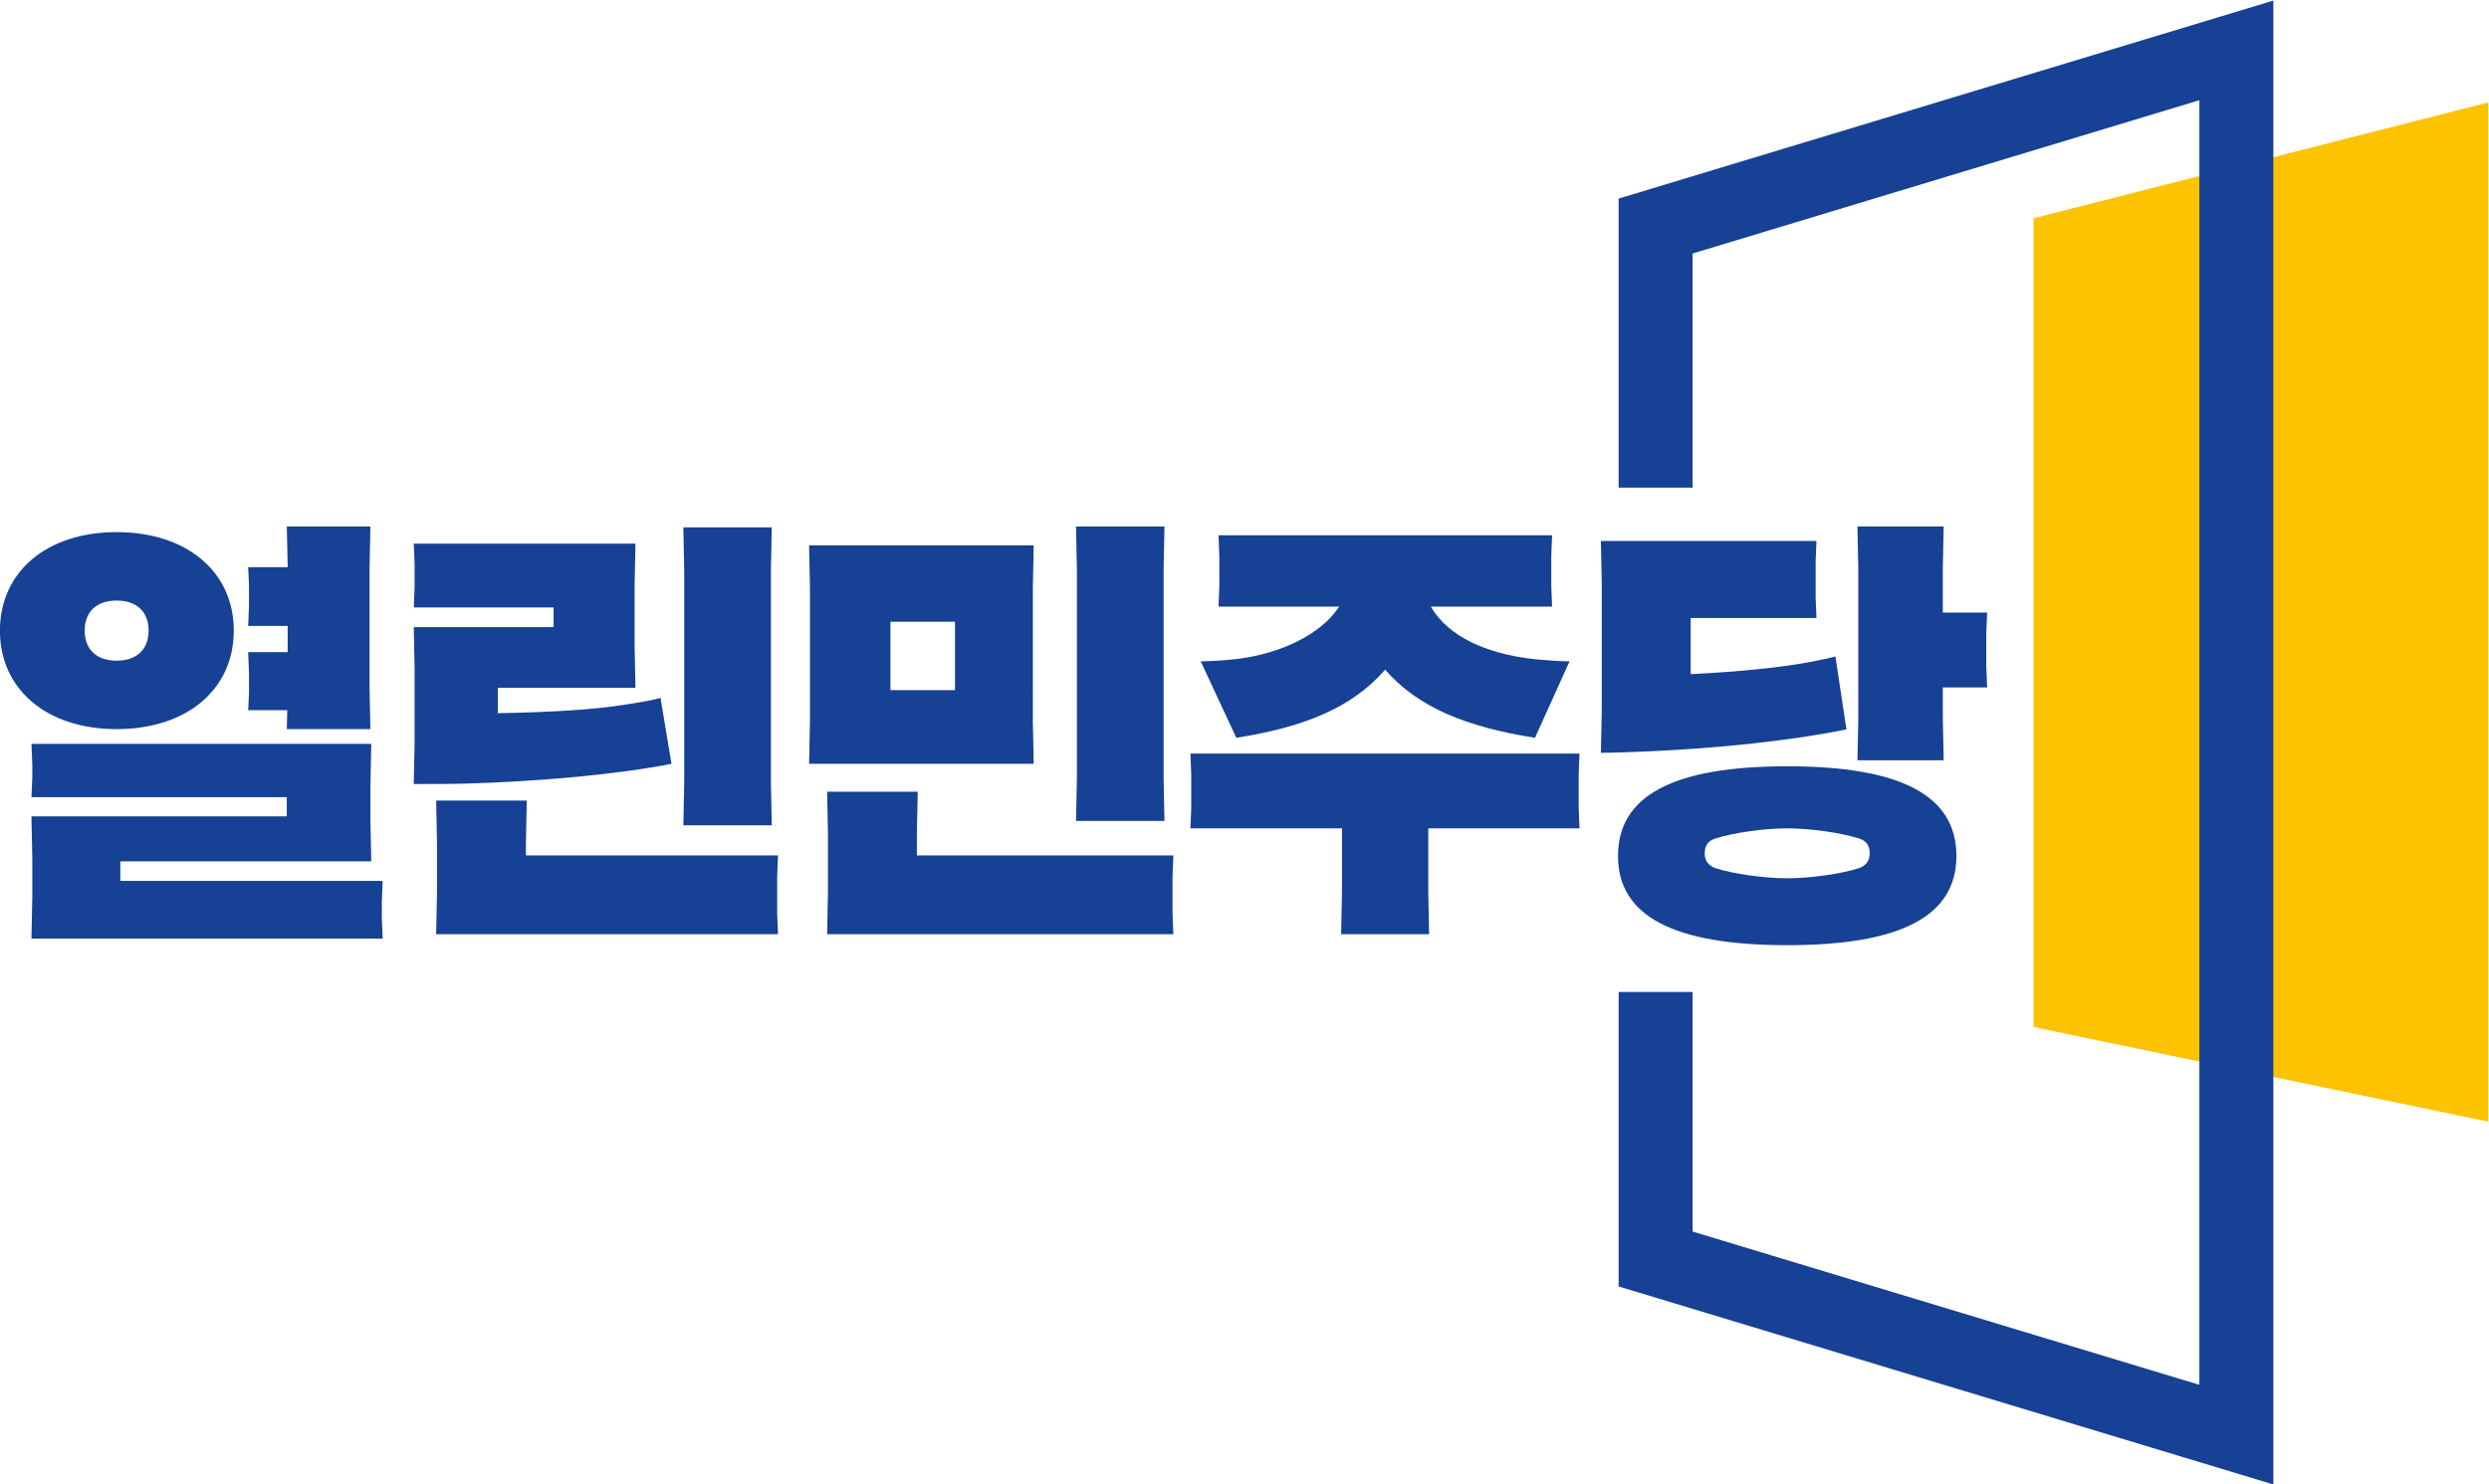 <?xml version="1.0" encoding="UTF-8" standalone="no"?>
<!-- Created with Inkscape (http://www.inkscape.org/) -->

<svg
   xmlns:dc="http://purl.org/dc/elements/1.1/"
   xmlns:cc="http://creativecommons.org/ns#"
   xmlns:rdf="http://www.w3.org/1999/02/22-rdf-syntax-ns#"
   xmlns:svg="http://www.w3.org/2000/svg"
   xmlns="http://www.w3.org/2000/svg"
   xmlns:sodipodi="http://sodipodi.sourceforge.net/DTD/sodipodi-0.dtd"
   xmlns:inkscape="http://www.inkscape.org/namespaces/inkscape"
   version="1.1"
   id="svg2"
   xml:space="preserve"
   width="550.139"
   height="328.165"
   viewBox="0 0 550.139 328.165"
   sodipodi:docname="Logo of Open Democratic Party Korea.svg"
   inkscape:version="0.92.3 (2405546, 2018-03-11)"><defs
     id="defs6"><clipPath
       clipPathUnits="userSpaceOnUse"
       id="clipPath26"><path
         d="M 0,500 H 500 V 0 H 0 Z"
         id="path24"
         inkscape:connector-curvature="0" /></clipPath></defs><sodipodi:namedview
     pagecolor="#ffffff"
     bordercolor="#666666"
     borderopacity="1"
     objecttolerance="10"
     gridtolerance="10"
     guidetolerance="10"
     inkscape:pageopacity="0"
     inkscape:pageshadow="2"
     inkscape:window-width="1920"
     inkscape:window-height="1018"
     id="namedview4"
     showgrid="false"
     fit-margin-top="0"
     fit-margin-left="0"
     fit-margin-right="0"
     fit-margin-bottom="0"
     inkscape:zoom="0.50063159"
     inkscape:cx="-32.074369"
     inkscape:cy="140.28419"
     inkscape:window-x="-8"
     inkscape:window-y="-8"
     inkscape:window-maximized="1"
     inkscape:current-layer="g10" /><g
     id="g10"
     inkscape:groupmode="layer"
     inkscape:label="翮萼團輿渡煎堅"
     transform="matrix(1.333,0,0,-1.333,-57.861,497.261)"><g
       id="g12"
       transform="translate(380.604,336.838)"><path
         d="M 0,0 75.396,19.209 V -149.838 L 0,-134.144 Z"
         style="fill:#fdc300;fill-opacity:1;fill-rule:nonzero;stroke:none"
         id="path14"
         inkscape:connector-curvature="0" /></g><g
       id="g16"
       transform="translate(311.797,340.099)"><path
         d="M 0,0 V -47.937 H 12.268 V -9.105 L 96.294,16.318 V -196.75 l -84.026,25.422 v 39.737 H 0 v -48.841 l 108.563,-32.845 V 32.847 Z"
         style="fill:#164194;fill-opacity:1;fill-rule:nonzero;stroke:none"
         id="path18"
         inkscape:connector-curvature="0" /></g><g
       id="g20"><g
         id="g22"
         clip-path="url(#clipPath26)"><g
           id="g28"
           transform="translate(90.963,252.106)"><path
             d="m 0,0 0.074,3.141 h -6.478 l 0.136,2.836 v 3.287 l -0.137,3.51 h 6.546 v 4.343 h -6.546 l 0.137,3.428 v 3.286 l -0.136,3.031 h 6.55 L 0,33.605 H 13.857 L 13.716,26.53 V 7.079 L 13.857,0 Z m -28.216,21.325 c -3.319,0 -5.301,-1.864 -5.301,-4.987 0,-3.122 1.982,-4.986 5.301,-4.986 3.319,0 5.3,1.864 5.3,4.986 0,3.123 -1.981,4.987 -5.3,4.987 m 0,-21.325 c -11.575,0 -19.351,6.566 -19.351,16.338 0,9.773 7.776,16.339 19.351,16.339 11.619,0 19.425,-6.566 19.425,-16.339 C -8.791,6.566 -16.597,0 -28.216,0 m -14.125,-34.744 0.141,7.074 v 6.051 l -0.141,7.151 h 42.336 v 3.178 h -42.332 l 0.137,3.429 v 1.974 l -0.137,3.437 h 56.34 l -0.142,-7.074 v -5.322 l 0.142,-7.078 h -41.608 v -3.252 h 43.498 l -0.137,-3.428 v -2.703 l 0.137,-3.437 z"
             style="fill:#164194;fill-opacity:1;fill-rule:nonzero;stroke:none"
             id="path30"
             inkscape:connector-curvature="0" /></g><g
           id="g32"
           transform="translate(112.154,250.002)"><path
             d="m 0,0 v 12.022 l -0.141,7.006 h 23.189 v 3.251 H -0.137 L 0,25.707 v 3.724 l -0.137,3.436 h 36.756 l -0.142,-7.001 v -9.91 L 36.619,8.95 H 13.794 V 4.748 l 0.209,0.004 c 8.135,0.147 15.491,0.533 20.798,1.405 2.145,0.306 4.955,0.796 5.973,1.12 L 42.595,-3.651 C 33.606,-5.417 20.609,-6.576 8.603,-6.929 6.116,-7 2.81,-7.001 -0.141,-7.001 Z m 44.562,-13.849 0.142,7.075 v 35.257 l -0.142,7.08 h 14.66 L 59.08,28.488 V -6.77 l 0.142,-7.079 z m -40.989,-18.064 0.141,7.076 v 8.015 l -0.141,7.079 h 15.024 l -0.141,-7.074 v -2.03 h 41.8 l -0.136,-3.429 v -6.2 l 0.136,-3.437 z"
             style="fill:#164194;fill-opacity:1;fill-rule:nonzero;stroke:none"
             id="path34"
             inkscape:connector-curvature="0" /></g><path
           d="m 191.051,258.574 h 10.708 v 11.345 h -10.708 z m -13.484,-12.222 0.141,7.074 V 275.5 l -0.141,7.079 h 37.239 l -0.141,-7.075 V 253.43 l 0.141,-7.078 z m 44.261,-9.47 0.141,7.075 v 34.529 l -0.141,7.225 h 14.659 l -0.141,-7.221 v -34.529 l 0.141,-7.079 z m -41.275,-18.792 0.141,7.075 v 9.473 l -0.141,7.079 h 15.024 l -0.141,-7.074 v -3.488 h 42.528 l -0.136,-3.428 v -6.201 l 0.136,-3.436 z"
           style="fill:#164194;fill-opacity:1;fill-rule:nonzero;stroke:none"
           id="path36"
           inkscape:connector-curvature="0" /><g
           id="g38"
           transform="translate(297.926,250.669)"><path
             d="m 0,0 c -11.472,1.79 -19.412,5.121 -24.693,11.127 l -0.155,0.174 -0.153,-0.174 C -30.283,5.121 -38.051,1.79 -49.522,0 l -5.907,12.681 c 1.929,0.015 3.879,0.162 5.837,0.364 7.483,0.895 13.957,4.111 16.902,8.392 l 0.22,0.321 h -20.006 l 0.138,3.428 v 4.961 l -0.138,3.437 H 2.84 L 2.702,30.156 V 25.194 L 2.84,21.758 h -20.115 l 0.192,-0.313 c 2.783,-4.532 8.812,-7.515 16.979,-8.4 l 0.498,-0.047 c 1.915,-0.18 3.608,-0.303 5.34,-0.317 z m -32.142,-32.58 0.142,7.076 v 10.478 h -25.132 l 0.137,3.429 v 5.544 l -0.137,3.436 H 7.383 L 7.246,-6.044 v -5.545 l 0.137,-3.437 H -17.695 V -25.5 l 0.14,-7.08 z"
             style="fill:#164194;fill-opacity:1;fill-rule:nonzero;stroke:none"
             id="path40"
             inkscape:connector-curvature="0" /></g><g
           id="g42"
           transform="translate(309,255.393)"><path
             d="m 0,0 v 20.835 l -0.144,7.08 h 35.743 l -0.137,-3.429 v -5.908 l 0.137,-3.437 H 14.739 V 5.834 l 0.215,0.01 c 7.585,0.365 14.839,1.102 19.403,1.971 2.148,0.402 3.451,0.686 4.383,0.956 L 40.57,-3.331 C 31.859,-5.127 19.357,-6.499 7.069,-7.002 5.606,-7.065 2.046,-7.211 -0.144,-7.22 Z m 42.396,-8.459 0.141,7.075 v 24.623 l -0.141,7.079 H 56.69 l -0.141,-7.075 v -7.201 h 7.347 L 63.76,12.613 V 7.07 L 63.896,3.632 H 56.549 V -1.38 l 0.141,-7.079 z m -11.645,-11.29 c -3.849,0 -8.868,-0.708 -11.936,-1.685 -1.157,-0.356 -1.746,-1.181 -1.746,-2.453 0,-1.2 0.568,-2.001 1.736,-2.45 3.078,-0.979 8.097,-1.687 11.946,-1.687 3.846,0 8.865,0.708 11.935,1.683 1.177,0.453 1.744,1.255 1.744,2.454 0,1.272 -0.587,2.097 -1.746,2.453 -3.067,0.977 -8.086,1.685 -11.933,1.685 m 0,-19.374 c -18.879,0 -28.057,4.841 -28.057,14.799 0,10.008 9.178,14.873 28.057,14.873 18.878,0 28.056,-4.865 28.056,-14.873 0,-9.958 -9.178,-14.799 -28.056,-14.799"
             style="fill:#164194;fill-opacity:1;fill-rule:nonzero;stroke:none"
             id="path44"
             inkscape:connector-curvature="0" /></g></g></g></g></svg>